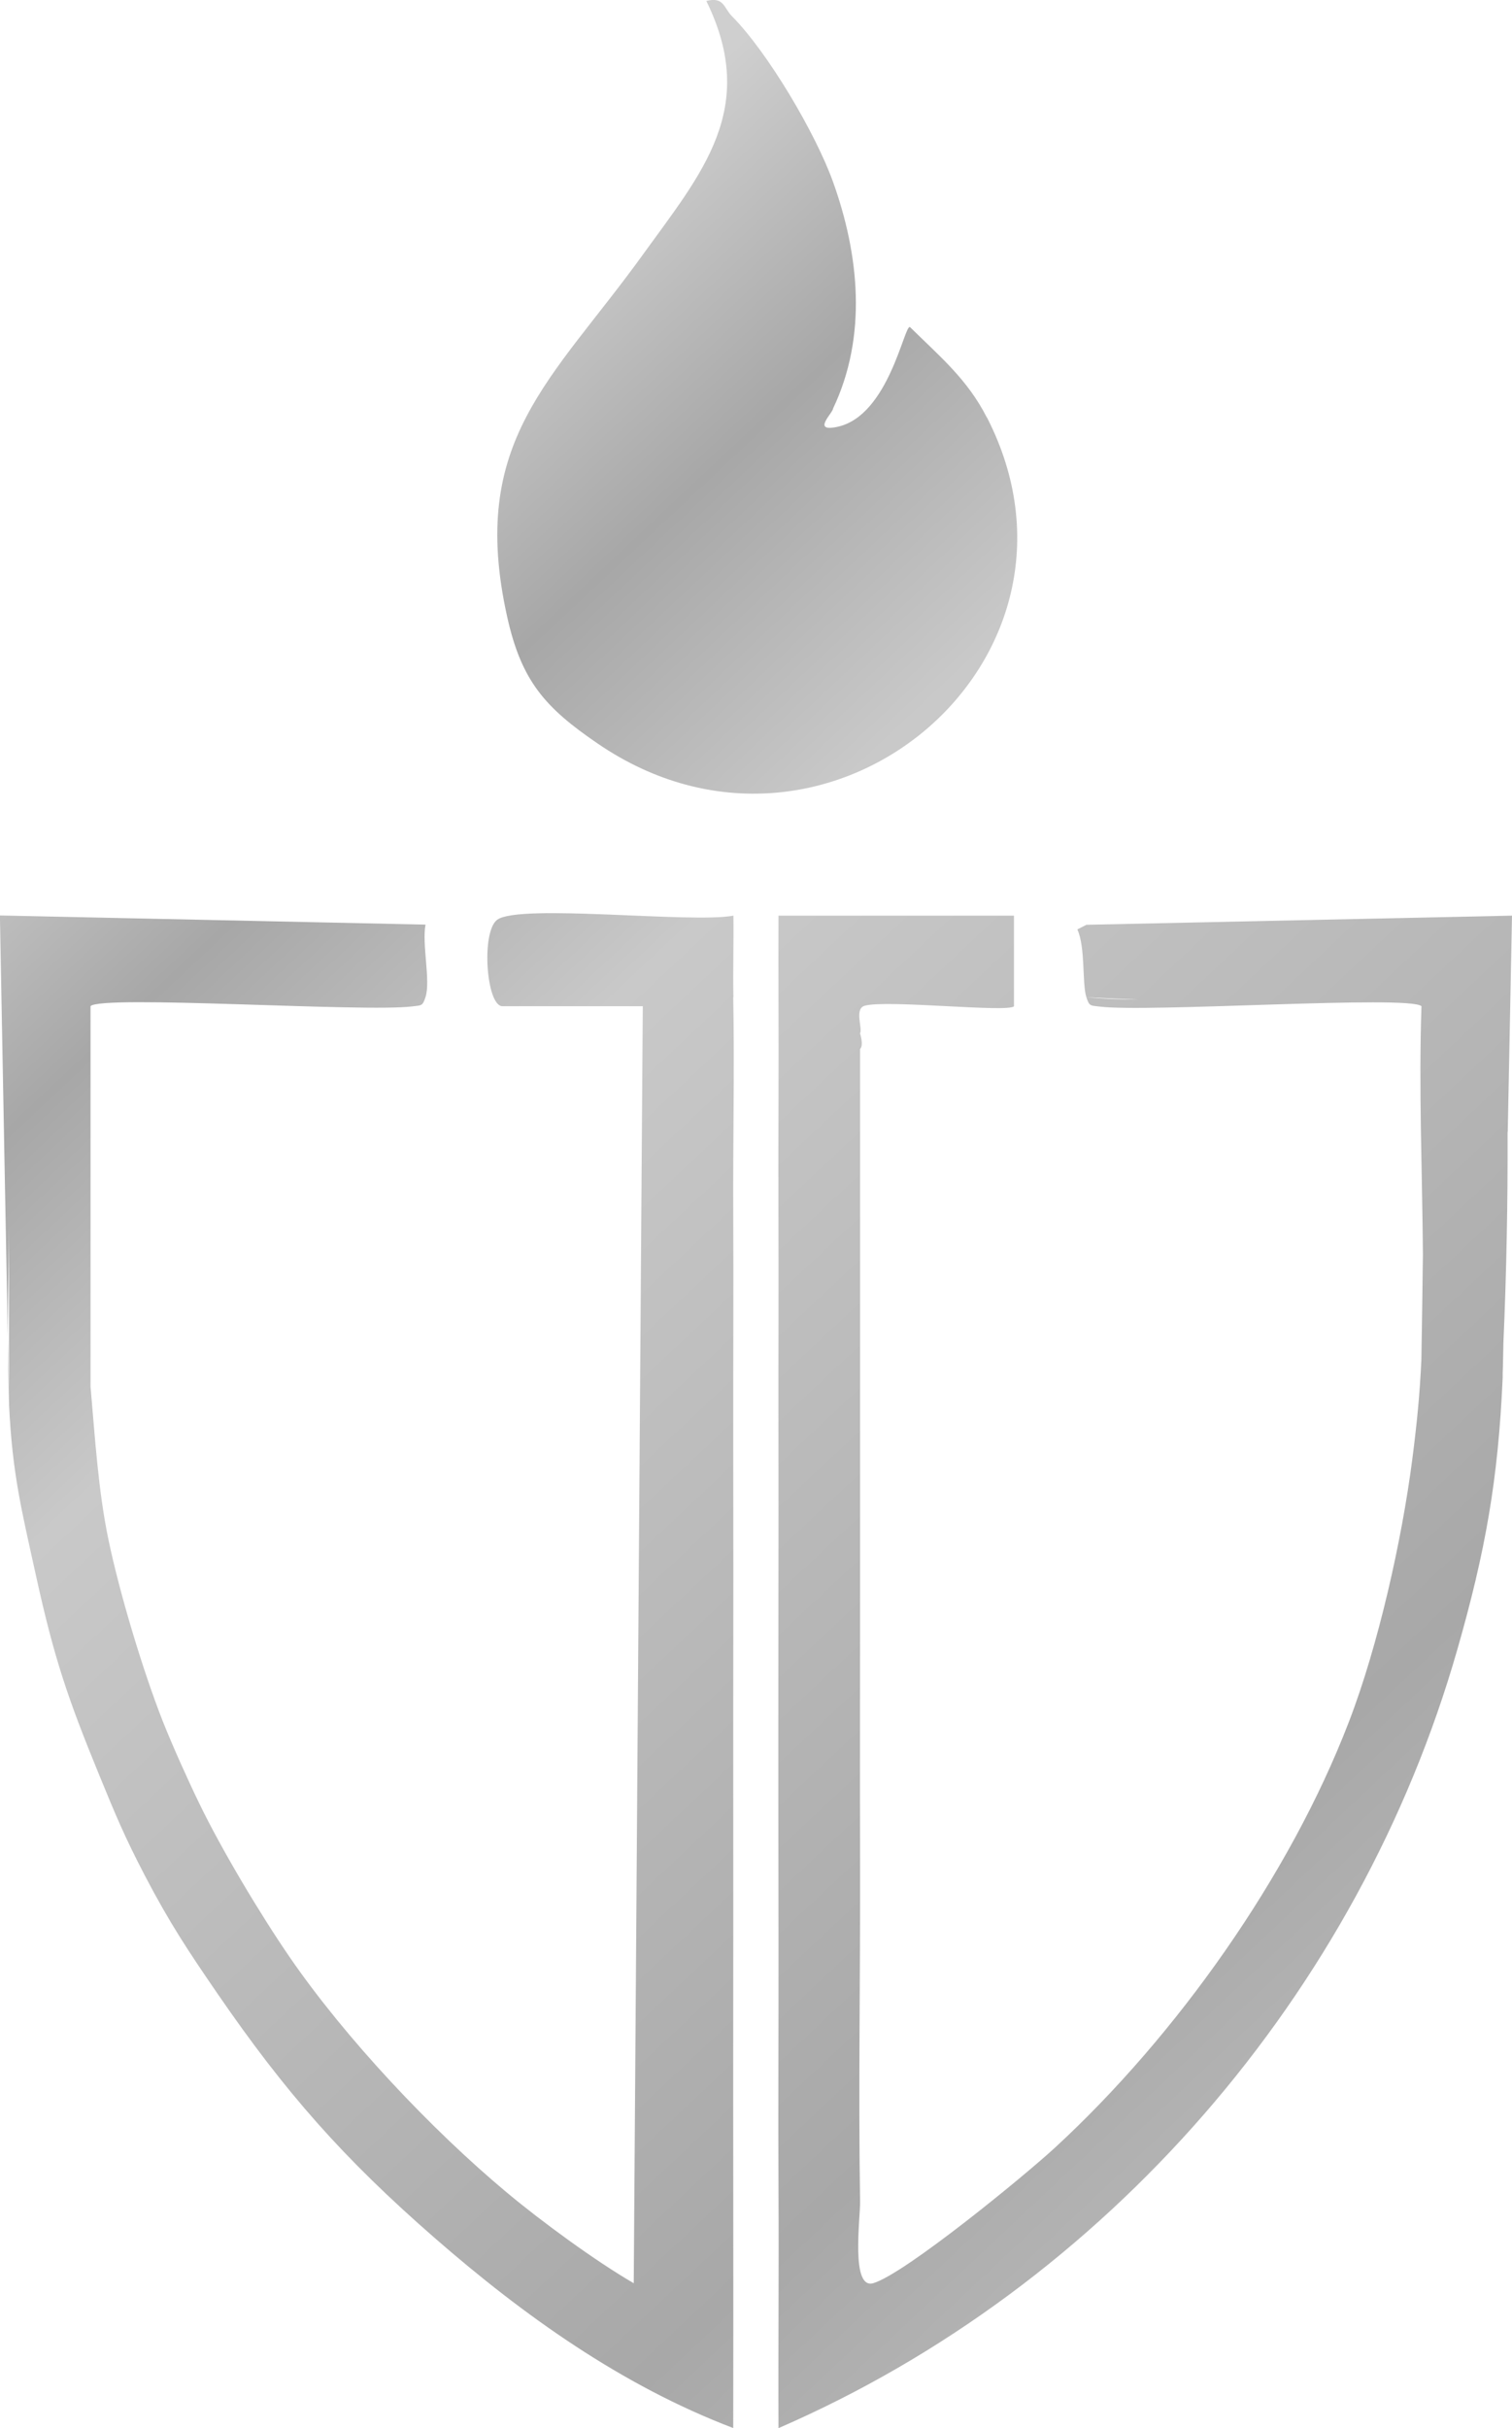 <svg xmlns="http://www.w3.org/2000/svg" xmlns:xlink="http://www.w3.org/1999/xlink" id="Layer_1" data-name="Layer 1" viewBox="0 0 167.01 268.1"><defs><style>      .cls-1 {        fill: url(#linear-gradient-4);      }      .cls-2 {        fill: url(#linear-gradient-3);      }      .cls-3 {        fill: url(#linear-gradient-2);      }      .cls-4 {        fill: url(#linear-gradient);      }    </style><linearGradient id="linear-gradient" x1="58.41" y1="26.49" x2="243.41" y2="223.49" gradientUnits="userSpaceOnUse"><stop offset="0" stop-color="#cfcfcf"></stop><stop offset=".12" stop-color="#a7a7a7"></stop><stop offset=".25" stop-color="#c9c9c9"></stop><stop offset=".67" stop-color="#a8a8a8"></stop><stop offset="1" stop-color="#d4d4d4"></stop></linearGradient><linearGradient id="linear-gradient-2" x1="15.7" y1="66.6" x2="200.7" y2="263.6" xlink:href="#linear-gradient"></linearGradient><linearGradient id="linear-gradient-3" x1="-12.31" y1="92.9" x2="172.69" y2="289.9" xlink:href="#linear-gradient"></linearGradient><linearGradient id="linear-gradient-4" x1="-34.46" y1="113.71" x2="150.54" y2="310.71" xlink:href="#linear-gradient"></linearGradient></defs><path class="cls-4" d="M109.01,46.11c-2.17-4.25-5.15-6.7-8.5-10-.63-.29-2.34,9.77-7.98,11.01-2.95.65-.52-1.52-.51-2.02,3.8-7.99,2.88-16.96,0-25-1.91-5.33-7.19-14.3-11.18-18.32-.89-.89-.87-2.18-2.82-1.67,5.83,11.88-.53,19.02-7,27.99-10.04,13.93-19.33,20.54-15,40,1.58,7.12,4.2,10.04,10,14,25.35,17.33,56.72-9.2,43-36Z"></path><path class="cls-3" d="M166.54,124.97l.47-23.87-47.01,1.01-1,.51c.92,2.03.5,5.94,1,7.49,1.92.1,3.85.19,5.78.26-1.97-.01-3.91-.08-5.78-.26.33,1.02.43.9,1.45,1.03,5.27.68,34.3-1.29,35.56-.04-.31,9.09.09,18.26.16,27.39-.05,3.87-.1,7.74-.17,11.61-.17,3.88-.51,7.18-1,11-1.16,8.98-3.76,20.58-7,29-6.56,17.08-19.07,34.69-32.47,47.03-3.35,3.09-16.5,13.87-20.05,14.96-2.54.78-1.45-7.13-1.48-8.99-.19-12.31.03-24.69,0-37-.03-10.65,0-21.35,0-32v-58.27c.25-.25.26-.82,0-1.73.3-.58-.68-2.74.54-3.06,2.49-.67,15.75.78,16.46.07v-10.01h-26.01c-.03,6.65.03,13.35,0,20-.04,8.32.02,16.68,0,25-.02,6.99,0,14.01,0,21-.02,15.65-.03,31.35,0,47,.02,9.32-.05,18.68,0,28,.05,8.65-.04,17.34,0,26,36.25-15.73,64.15-48.09,74.99-86,3.08-10.76,4.51-18.73,5-30v-2c-.02.67.03,1.34,0,2l.08-3.81c.34-7.79.49-15.56.46-23.33ZM166.17,108.15c-.05-1.35-.1-2.7-.17-4.05.06,1.33.12,2.68.17,4.05Z"></path><path class="cls-2" d="M81.01,110.11c-.06-2.99.04-6.01,0-9.01-4.55.87-23.53-1.34-26.07.44-1.82,1.27-1.24,9.56.56,9.56h15.5l-1,141c-4.23-2.45-10.22-6.84-14-10-8.36-6.97-17.85-17.05-24-26-3.26-4.75-7.51-11.85-10-17-1.24-2.55-2.97-6.4-4-9-2.21-5.6-4.76-14.09-6-20-1.15-5.48-1.51-11.41-2-17v-42.01c1.25-1.26,30.28.7,35.55.03,1.01-.13,1.12-.01,1.45-1.03.58-1.78-.41-5.81,0-8l-47.01-1.01.87,46.6c.01-4.54.15-9.1.14-13.59v21c.36,7.68,1.4,11.72,3,19,2,9.08,3.5,13.47,7,22,1.81,4.41,2.77,6.72,5,11,2.72,5.21,4.8,8.34,8,13,7.54,10.98,13.93,18.22,24,27,9.84,8.58,20.69,16.32,32.99,21,.03-16.65-.02-33.34,0-50,.02-9.65-.01-19.35,0-29,.01-10.32.02-20.68,0-31-.01-7.99.04-16.01,0-24-.04-7.98.15-16.02,0-24Z"></path><path class="cls-1" d="M1.01,155.11l-.14-7.41c0,2.48.02,4.96.14,7.41Z"></path></svg>